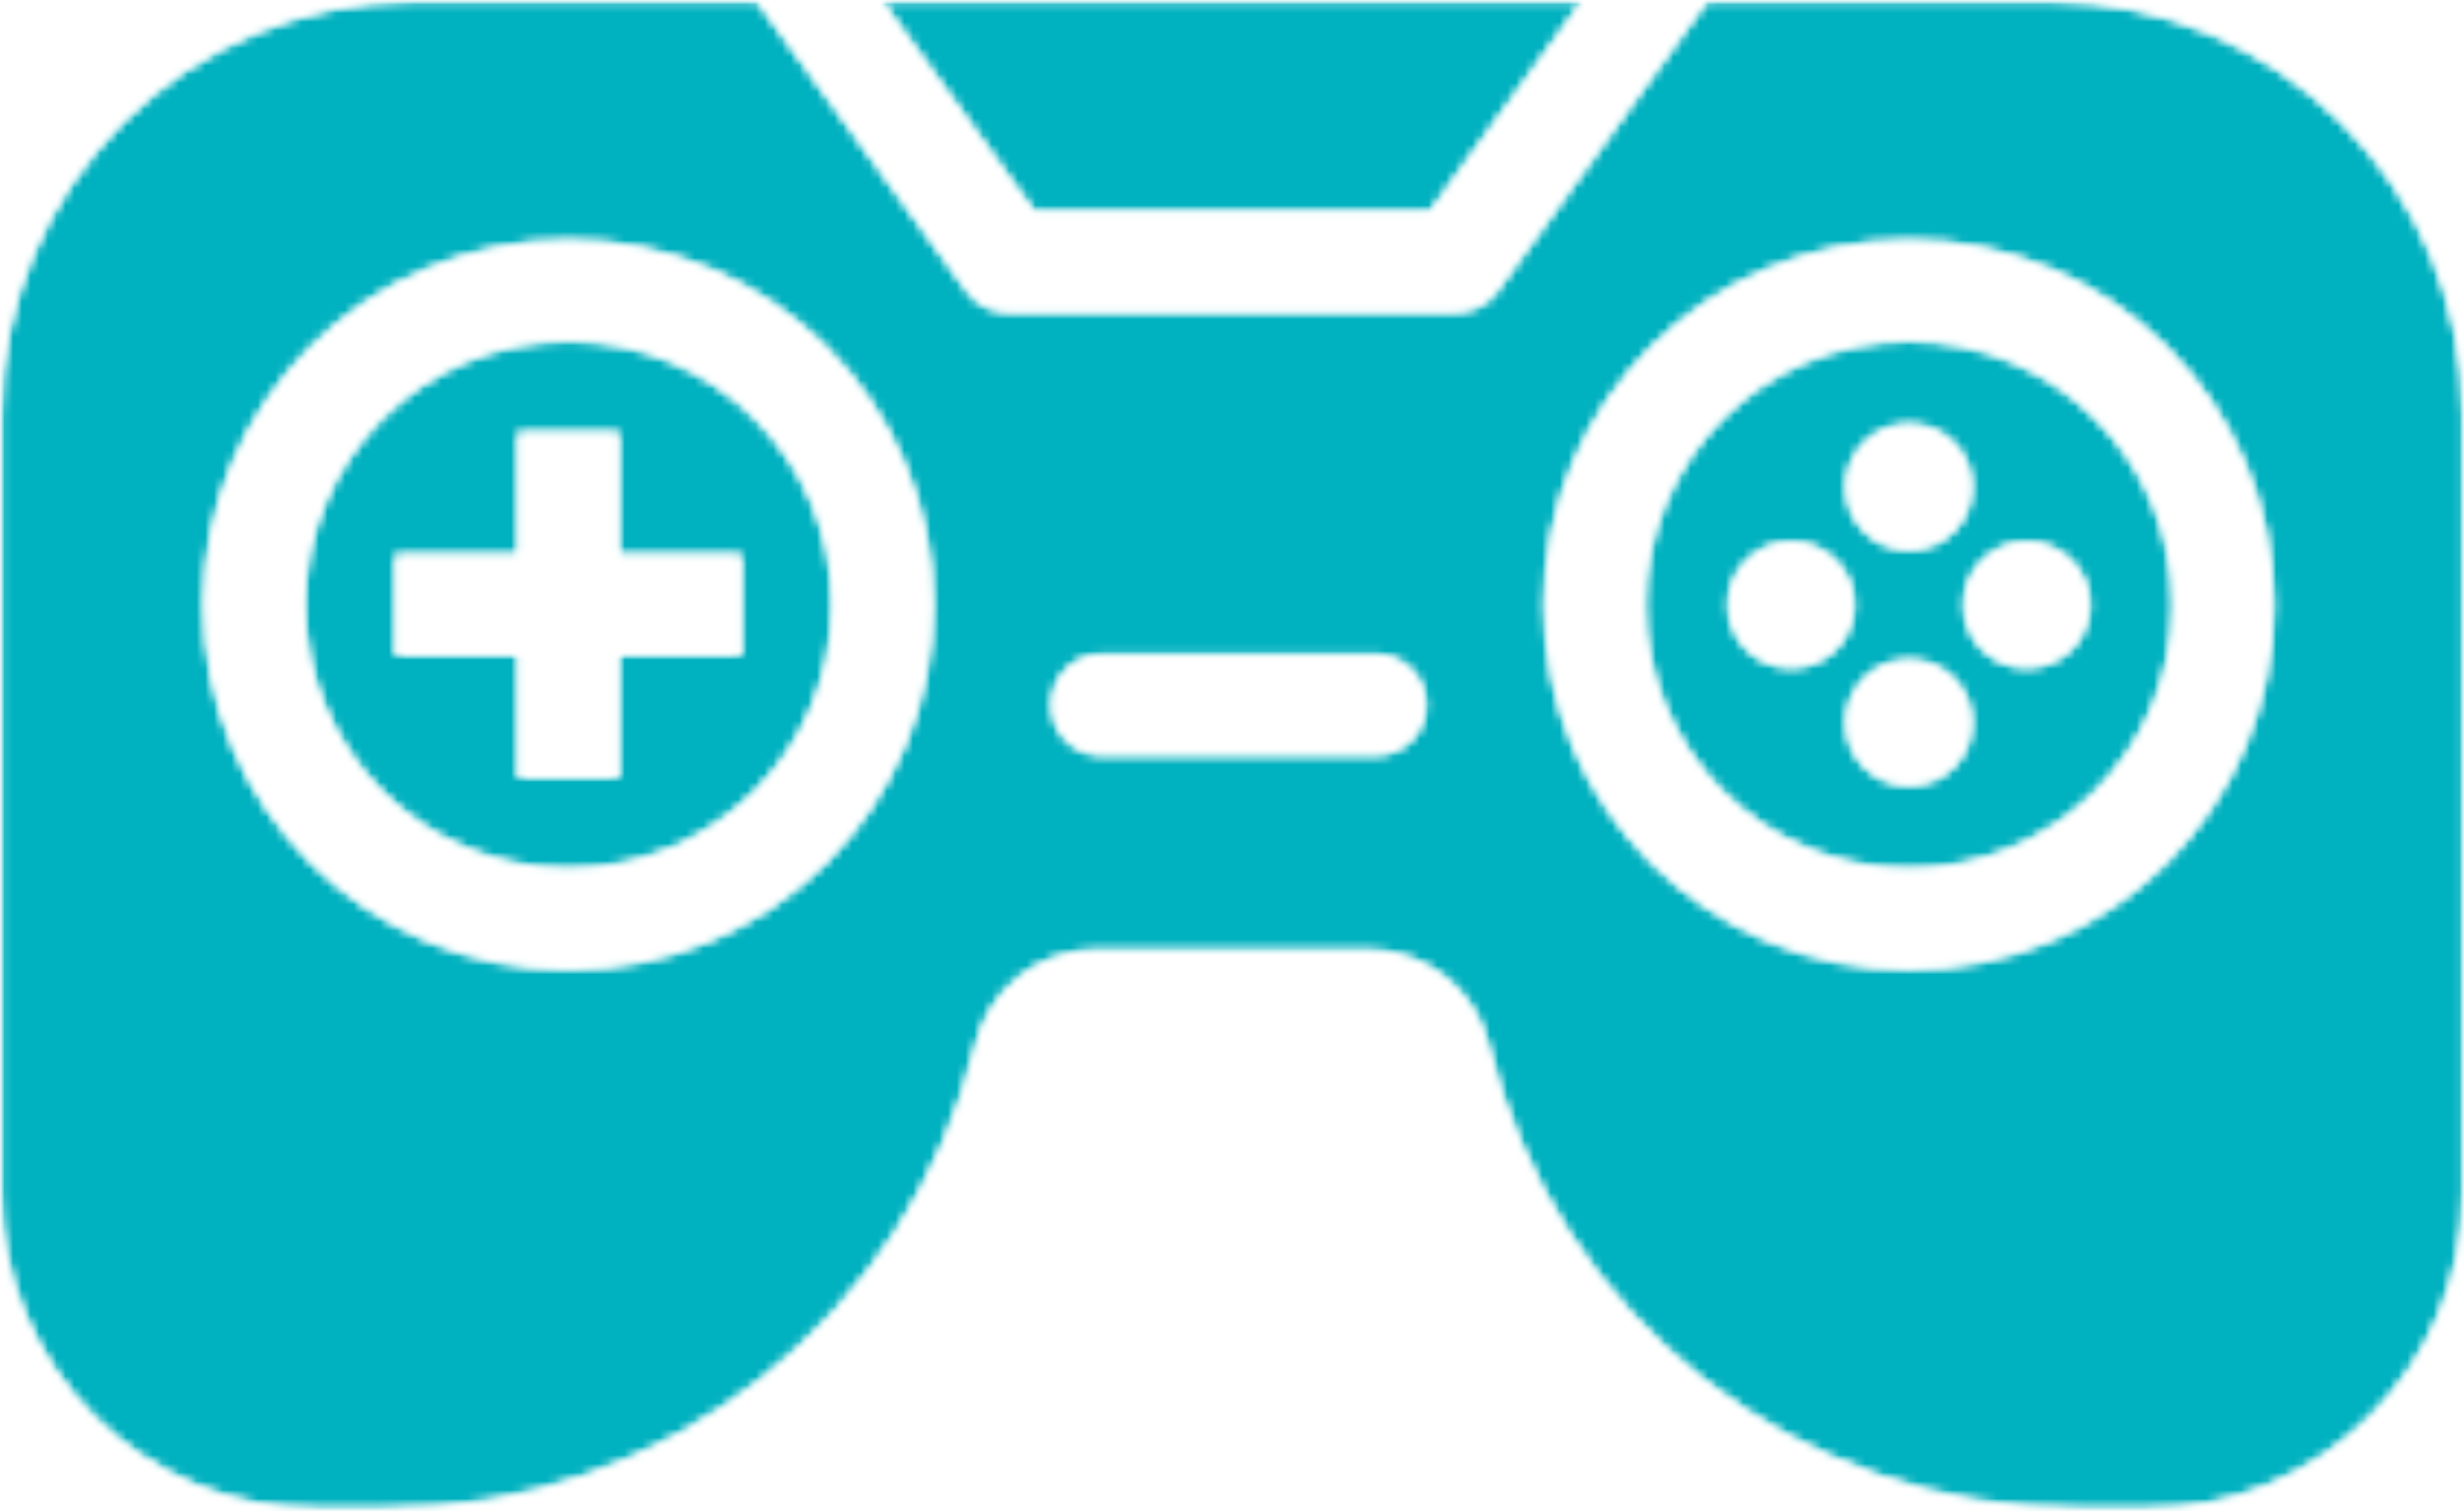 <svg width="282" height="173" viewBox="0 0 282 173" fill="none" xmlns="http://www.w3.org/2000/svg">
<mask id="mask0_15_131" style="mask-type:luminance" maskUnits="userSpaceOnUse" x="0" y="0" width="282" height="173">
<path d="M0 0H282V172.79H0V0Z" fill="white"/>
</mask>
<g mask="url(#mask0_15_131)">
<mask id="mask1_15_131" style="mask-type:luminance" maskUnits="userSpaceOnUse" x="0" y="0" width="282" height="173">
<path d="M218.472 110.931C195.47 110.931 176.758 92.219 176.758 69.22C176.758 46.219 195.47 27.508 218.472 27.508C241.473 27.508 260.184 46.219 260.184 69.22C260.184 92.219 241.473 110.931 218.472 110.931ZM157.412 86.417H126.126C122.948 86.417 120.373 83.842 120.373 80.663C120.373 77.484 122.948 74.909 126.126 74.909H157.412C160.588 74.909 163.163 77.484 163.163 80.663C163.163 83.842 160.588 86.417 157.412 86.417ZM65.065 110.931C42.065 110.931 23.353 92.219 23.353 69.22C23.353 46.219 42.065 27.508 65.065 27.508C88.065 27.508 106.778 46.219 106.778 69.22C106.778 92.219 88.065 110.931 65.065 110.931ZM234.469 0.119H195.326L171.298 33.335C170.215 34.829 168.482 35.713 166.636 35.713H115.375C113.53 35.713 111.798 34.829 110.715 33.335L86.687 0.119H47.541C21.362 0.119 0.075 21.407 0.075 47.586V136.399C0.075 156.421 16.357 172.723 36.398 172.723H43.935C76.212 172.723 104.076 150.86 111.711 119.541C113.264 113.155 118.997 108.706 125.634 108.706H156.377C163.012 108.706 168.746 113.155 170.299 119.541C177.933 150.86 205.817 172.723 238.075 172.723H245.611C265.652 172.723 281.934 156.421 281.934 136.399V47.586C281.934 21.407 260.648 0.119 234.469 0.119ZM84.843 74.973H70.818V88.998H59.312V74.973H45.288V63.466H59.312V49.443H70.818V63.466H84.843V74.973ZM65.065 39.014C48.41 39.014 34.86 52.564 34.86 69.22C34.86 85.874 48.41 99.425 65.065 99.425C81.721 99.425 95.27 85.874 95.27 69.22C95.27 52.564 81.721 39.014 65.065 39.014ZM118.315 24.207L100.89 0.119H181.123L163.698 24.207H118.315ZM231.956 76.41C227.984 76.41 224.764 73.19 224.764 69.22C224.764 65.246 227.984 62.028 231.956 62.028C235.928 62.028 239.149 65.246 239.149 69.22C239.149 73.19 235.928 76.41 231.956 76.41ZM218.472 89.895C214.499 89.895 211.279 86.675 211.279 82.705C211.279 78.731 214.499 75.513 218.472 75.513C222.443 75.513 225.663 78.731 225.663 82.705C225.663 86.675 222.443 89.895 218.472 89.895ZM204.987 76.41C201.015 76.41 197.795 73.19 197.795 69.22C197.795 65.246 201.015 62.028 204.987 62.028C208.959 62.028 212.179 65.246 212.179 69.22C212.179 73.19 208.959 76.41 204.987 76.41ZM218.472 48.543C222.443 48.543 225.663 51.762 225.663 55.736C225.663 59.706 222.443 62.928 218.472 62.928C214.499 62.928 211.279 59.706 211.279 55.736C211.279 51.762 214.499 48.543 218.472 48.543ZM218.472 39.014C201.815 39.014 188.267 52.564 188.267 69.22C188.267 85.874 201.815 99.425 218.472 99.425C235.126 99.425 248.676 85.874 248.676 69.22C248.676 52.564 235.126 39.014 218.472 39.014Z" fill="white"/>
</mask>
<g mask="url(#mask1_15_131)">
<mask id="mask2_15_131" style="mask-type:luminance" maskUnits="userSpaceOnUse" x="0" y="0" width="282" height="173">
<path d="M218.472 110.93C195.47 110.93 176.758 92.218 176.758 69.219C176.758 46.218 195.47 27.507 218.472 27.507C241.473 27.507 260.184 46.218 260.184 69.219C260.184 92.218 241.473 110.93 218.472 110.93ZM157.412 86.416H126.126C122.948 86.416 120.373 83.841 120.373 80.662C120.373 77.483 122.948 74.907 126.126 74.907H157.412C160.588 74.907 163.163 77.483 163.163 80.662C163.163 83.841 160.588 86.416 157.412 86.416ZM65.065 110.93C42.065 110.93 23.353 92.218 23.353 69.219C23.353 46.218 42.065 27.507 65.065 27.507C88.065 27.507 106.778 46.218 106.778 69.219C106.778 92.218 88.065 110.93 65.065 110.93ZM234.469 0.118H195.326L171.298 33.334C170.215 34.828 168.482 35.712 166.636 35.712H115.375C113.53 35.712 111.798 34.828 110.715 33.334L86.687 0.118H47.541C21.362 0.118 0.075 21.407 0.075 47.585V136.398C0.075 156.42 16.357 172.722 36.398 172.722H43.935C76.212 172.722 104.076 150.859 111.711 119.54C113.264 113.154 118.997 108.705 125.634 108.705H156.377C163.012 108.705 168.746 113.154 170.299 119.54C177.933 150.859 205.817 172.722 238.075 172.722H245.611C265.652 172.722 281.934 156.42 281.934 136.398V47.585C281.934 21.407 260.648 0.118 234.469 0.118ZM84.843 74.972H70.818V88.997H59.312V74.972H45.288V63.465H59.312V49.442H70.818V63.465H84.843V74.972ZM65.065 39.013C48.41 39.013 34.86 52.563 34.86 69.219C34.86 85.874 48.41 99.424 65.065 99.424C81.721 99.424 95.27 85.874 95.27 69.219C95.27 52.563 81.721 39.013 65.065 39.013ZM118.315 24.206L100.89 0.118H181.123L163.698 24.206H118.315ZM231.956 76.409C227.984 76.409 224.764 73.189 224.764 69.219C224.764 65.246 227.984 62.027 231.956 62.027C235.928 62.027 239.149 65.246 239.149 69.219C239.149 73.189 235.928 76.409 231.956 76.409ZM218.472 89.894C214.499 89.894 211.279 86.674 211.279 82.704C211.279 78.73 214.499 75.512 218.472 75.512C222.443 75.512 225.663 78.73 225.663 82.704C225.663 86.674 222.443 89.894 218.472 89.894ZM204.987 76.409C201.015 76.409 197.795 73.189 197.795 69.219C197.795 65.246 201.015 62.027 204.987 62.027C208.959 62.027 212.179 65.246 212.179 69.219C212.179 73.189 208.959 76.409 204.987 76.409ZM218.472 48.542C222.443 48.542 225.663 51.761 225.663 55.735C225.663 59.705 222.443 62.927 218.472 62.927C214.499 62.927 211.279 59.705 211.279 55.735C211.279 51.761 214.499 48.542 218.472 48.542ZM218.472 39.013C201.815 39.013 188.267 52.563 188.267 69.219C188.267 85.874 201.815 99.424 218.472 99.424C235.126 99.424 248.676 85.874 248.676 69.219C248.676 52.563 235.126 39.013 218.472 39.013Z" fill="white"/>
</mask>
<g mask="url(#mask2_15_131)">
<path d="M70.539 -121.93L-74.665 129.571L211.47 294.771L356.674 43.27L70.539 -121.93Z" fill="#00b1bf"/>
</g>
</g>
</g>
</svg>
